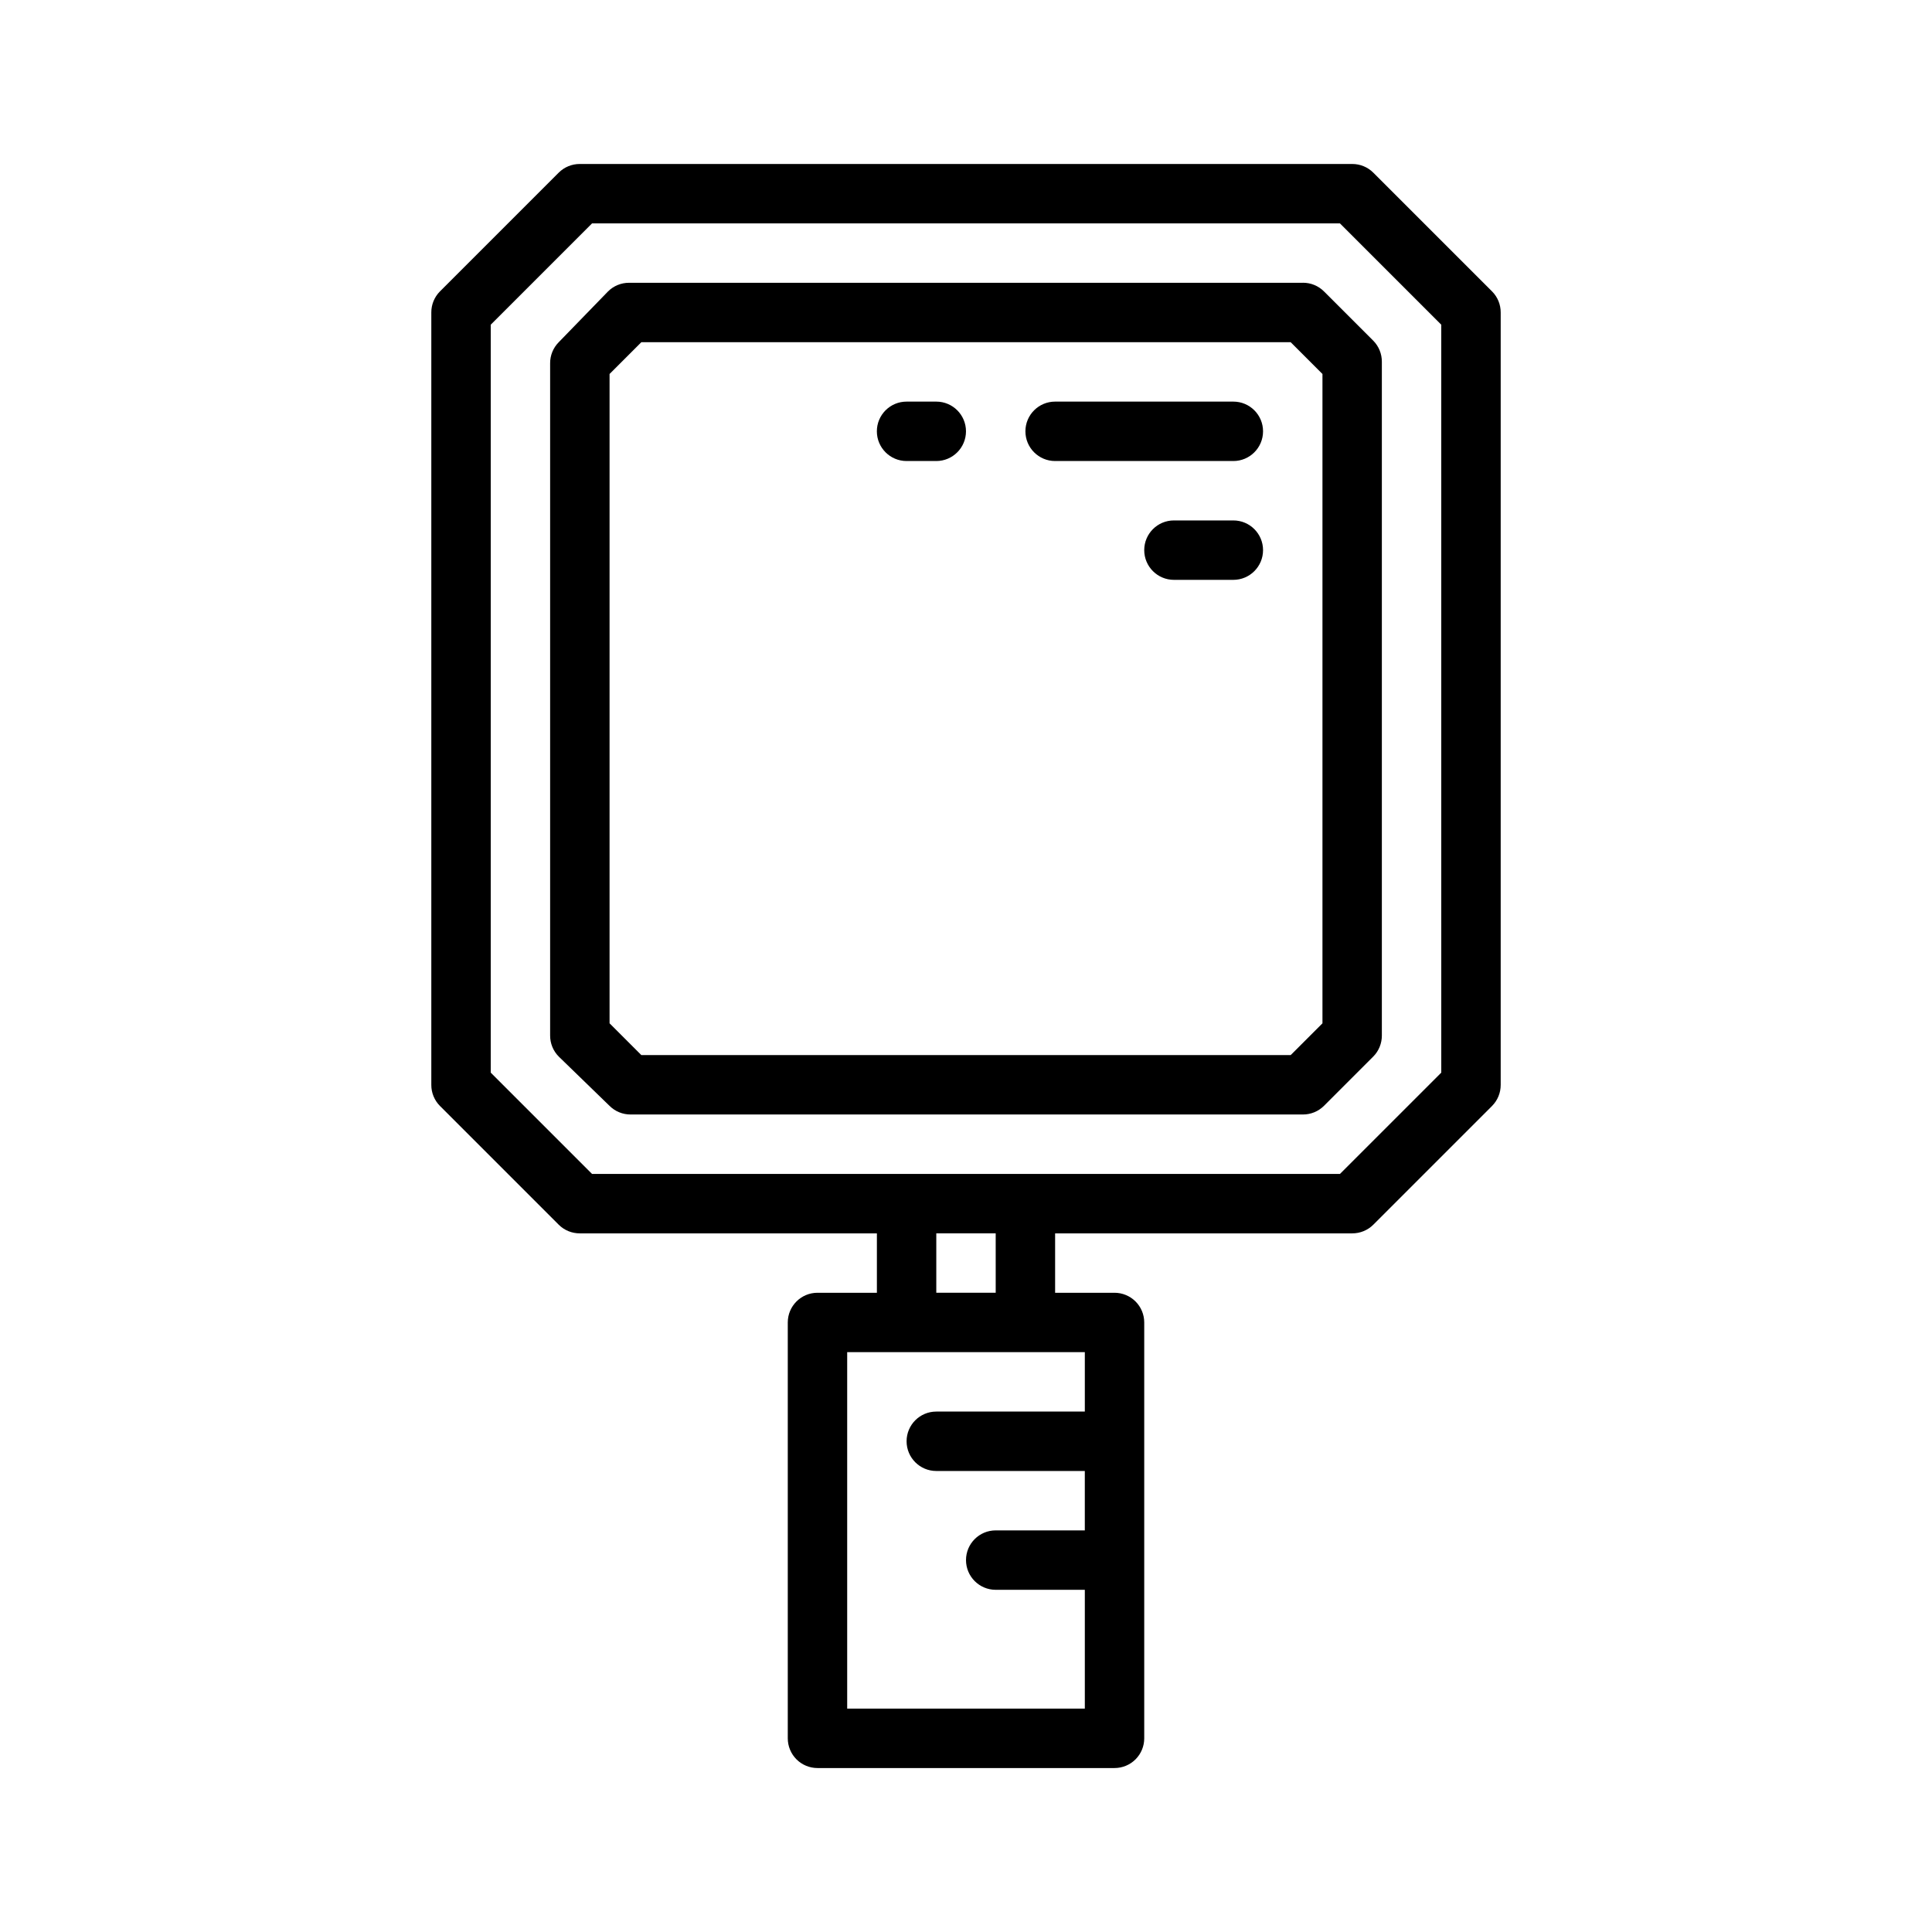 <?xml version="1.0" encoding="UTF-8"?>
<!-- Uploaded to: SVG Repo, www.svgrepo.com, Generator: SVG Repo Mixer Tools -->
<svg fill="#000000" width="800px" height="800px" version="1.1" viewBox="144 144 512 512" xmlns="http://www.w3.org/2000/svg">
 <g>
  <path d="m539.41 221.23-31.488-31.488h0.004c-1.488-1.477-3.5-2.297-5.59-2.285h-204.67c-2.094-0.012-4.106 0.809-5.59 2.285l-31.488 31.488c-1.473 1.484-2.297 3.496-2.285 5.586v204.68c-0.012 2.09 0.812 4.102 2.285 5.586l31.488 31.488c1.484 1.477 3.496 2.297 5.59 2.285h78.719v15.742h-15.746c-4.348 0-7.871 3.523-7.871 7.871v110.21c0 2.086 0.832 4.09 2.305 5.566 1.477 1.477 3.481 2.305 5.566 2.305h78.723c2.086 0 4.09-0.828 5.566-2.305 1.477-1.477 2.305-3.481 2.305-5.566v-110.21c0-2.086-0.828-4.09-2.305-5.566-1.477-1.473-3.481-2.305-5.566-2.305h-15.746v-15.742h78.723c2.09 0.012 4.102-0.809 5.59-2.285l31.488-31.488h-0.004c1.477-1.484 2.297-3.496 2.285-5.586v-204.68c0.012-2.09-0.809-4.102-2.285-5.586zm-107.92 296.85h-39.363c-4.348 0-7.871 3.523-7.871 7.871 0 4.348 3.523 7.875 7.871 7.875h39.359v15.742h-23.613c-4.348 0-7.871 3.523-7.871 7.871s3.523 7.875 7.871 7.875h23.617v31.488h-62.977v-94.465h62.977zm-23.617-31.488h-15.746v-15.742h15.742zm118.08-58.332-26.848 26.844h-198.21l-26.844-26.844v-198.21l26.844-26.844h198.21l26.844 26.844z"/>
  <path d="m489.27 218.94h-178.54c-2.094-0.012-4.106 0.809-5.59 2.285l-13.066 13.461c-1.477 1.484-2.297 3.496-2.285 5.586v178.14c-0.012 2.094 0.809 4.106 2.285 5.59l13.461 13.066c1.484 1.477 3.496 2.297 5.59 2.285h178.14c2.094 0.012 4.106-0.809 5.59-2.285l13.066-13.066h0.004c1.473-1.484 2.293-3.496 2.281-5.59v-178.54c0.012-2.094-0.809-4.106-2.281-5.59l-13.07-13.066c-1.484-1.477-3.496-2.297-5.59-2.285zm5.195 196.25-8.422 8.422h-172.08l-8.422-8.422v-172.08l8.422-8.422h172.08l8.422 8.422z"/>
  <path d="m392.12 250.43h-7.871c-4.348 0-7.871 3.523-7.871 7.871 0 4.348 3.523 7.875 7.871 7.875h7.871c4.348 0 7.875-3.527 7.875-7.875 0-4.348-3.527-7.871-7.875-7.871z"/>
  <path d="m470.85 250.43h-47.234c-4.348 0-7.871 3.523-7.871 7.871 0 4.348 3.523 7.875 7.871 7.875h47.234c4.348 0 7.871-3.527 7.871-7.875 0-4.348-3.523-7.871-7.871-7.871z"/>
  <path d="m470.85 281.92h-15.746c-4.348 0-7.871 3.523-7.871 7.871 0 4.348 3.523 7.875 7.871 7.875h15.746c4.348 0 7.871-3.527 7.871-7.875 0-4.348-3.523-7.871-7.871-7.871z"/>
 </g>
</svg>